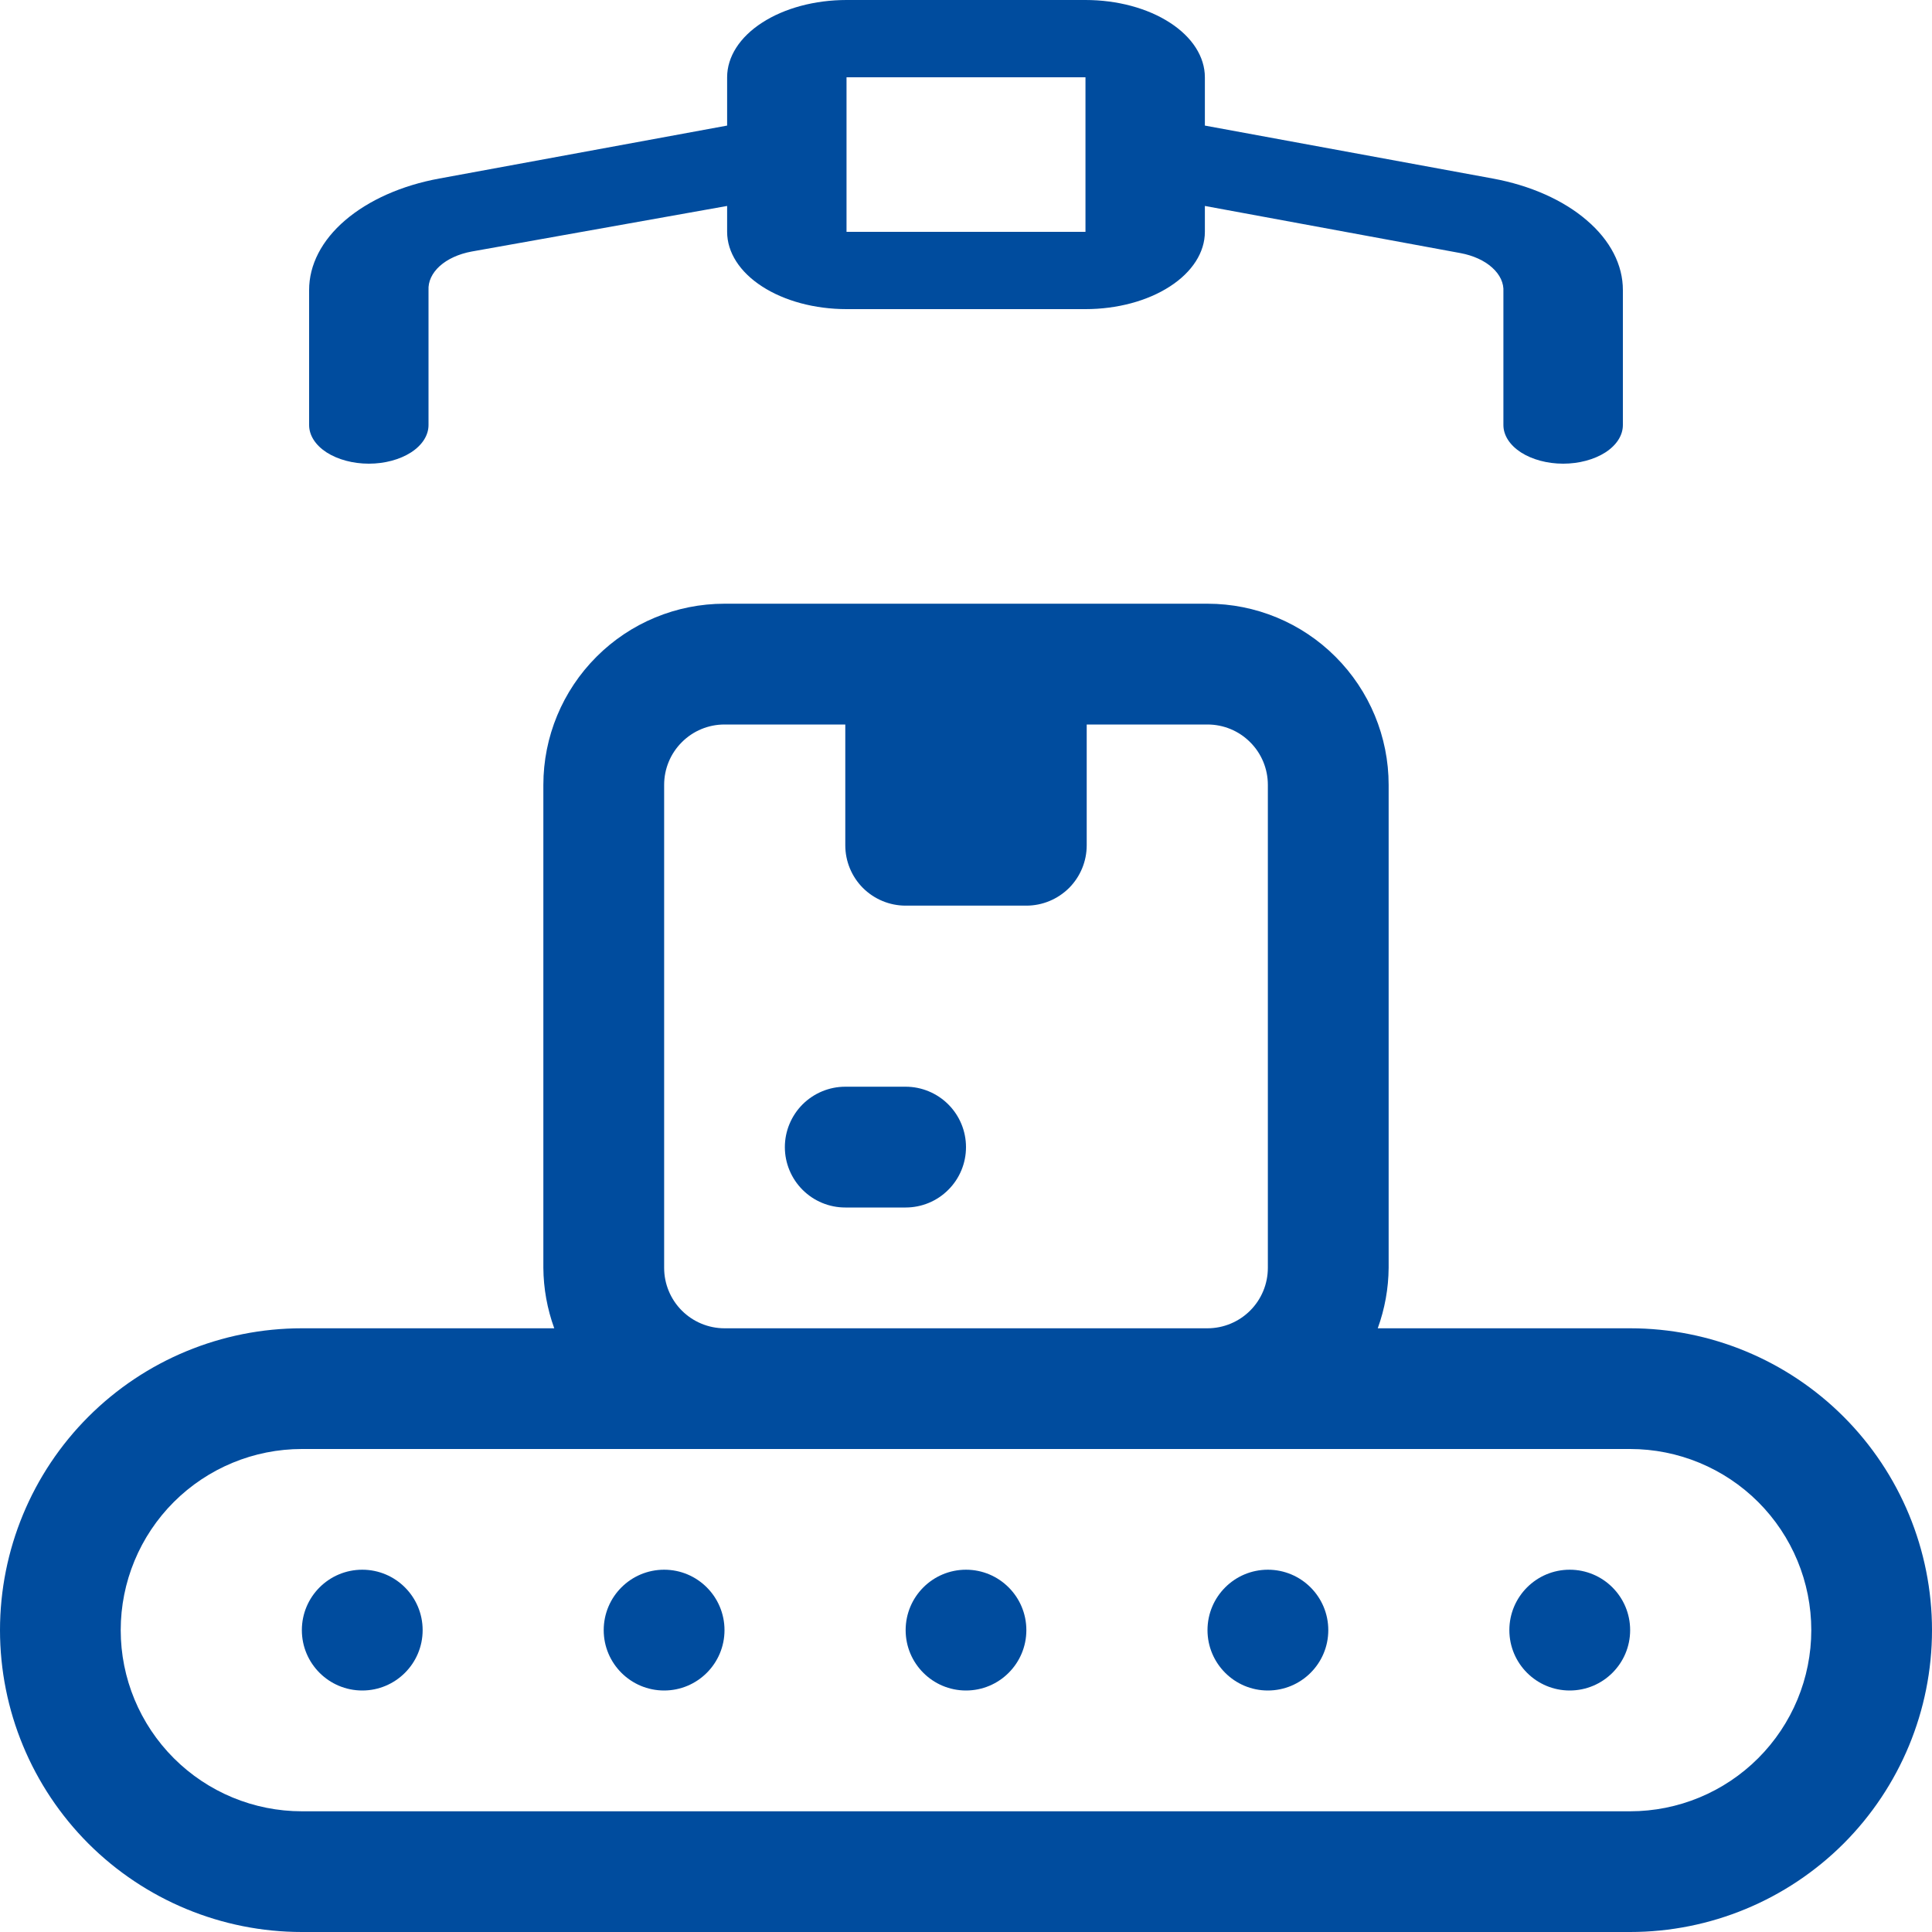 <svg width="25" height="25" viewBox="0 0 25 25" fill="none" xmlns="http://www.w3.org/2000/svg">
<g clip-path="url(#clip0_8512_686)">
<path d="M12.5 21.875C12.931 21.875 13.281 21.525 13.281 21.094C13.281 20.662 12.931 20.312 12.5 20.312C12.069 20.312 11.719 20.662 11.719 21.094C11.719 21.525 12.069 21.875 12.5 21.875Z" fill="#004c9e"/>
<path d="M16.406 21.875C16.838 21.875 17.188 21.525 17.188 21.094C17.188 20.662 16.838 20.312 16.406 20.312C15.975 20.312 15.625 20.662 15.625 21.094C15.625 21.525 15.975 21.875 16.406 21.875Z" fill="#004c9e"/>
<path d="M4.688 21.875C5.119 21.875 5.469 21.525 5.469 21.094C5.469 20.662 5.119 20.312 4.688 20.312C4.256 20.312 3.906 20.662 3.906 21.094C3.906 21.525 4.256 21.875 4.688 21.875Z" fill="#004c9e"/>
<path d="M8.594 21.875C9.025 21.875 9.375 21.525 9.375 21.094C9.375 20.662 9.025 20.312 8.594 20.312C8.162 20.312 7.812 20.662 7.812 21.094C7.812 21.525 8.162 21.875 8.594 21.875Z" fill="#004c9e"/>
<path d="M10.938 8.594H14.062V10.938C14.062 11.145 13.98 11.343 13.834 11.49C13.687 11.636 13.489 11.719 13.281 11.719H11.719C11.511 11.719 11.313 11.636 11.166 11.49C11.02 11.343 10.938 11.145 10.938 10.938V8.594Z" fill="#004c9e"/>
<path d="M20.312 21.875C20.744 21.875 21.094 21.525 21.094 21.094C21.094 20.662 20.744 20.312 20.312 20.312C19.881 20.312 19.531 20.662 19.531 21.094C19.531 21.525 19.881 21.875 20.312 21.875Z" fill="#004c9e"/>
<path d="M21.094 17.188H17.828C17.919 16.937 17.967 16.673 17.969 16.406V10.156C17.969 9.535 17.722 8.939 17.282 8.499C16.843 8.059 16.247 7.812 15.625 7.812H9.375C8.753 7.812 8.157 8.059 7.718 8.499C7.278 8.939 7.031 9.535 7.031 10.156V16.406C7.033 16.673 7.081 16.937 7.172 17.188H3.906C2.87 17.188 1.877 17.599 1.144 18.332C0.412 19.064 0 20.058 0 21.094C0 22.13 0.412 23.123 1.144 23.856C1.877 24.588 2.87 25 3.906 25H21.094C22.13 25 23.123 24.588 23.856 23.856C24.588 23.123 25 22.13 25 21.094C25 20.058 24.588 19.064 23.856 18.332C23.123 17.599 22.13 17.188 21.094 17.188ZM8.594 16.406V10.156C8.594 9.949 8.676 9.75 8.823 9.604C8.969 9.457 9.168 9.375 9.375 9.375H15.625C15.832 9.375 16.031 9.457 16.177 9.604C16.324 9.75 16.406 9.949 16.406 10.156V16.406C16.406 16.613 16.324 16.812 16.177 16.959C16.031 17.105 15.832 17.188 15.625 17.188H9.375C9.168 17.188 8.969 17.105 8.823 16.959C8.676 16.812 8.594 16.613 8.594 16.406ZM21.094 23.438H3.906C3.285 23.438 2.689 23.191 2.249 22.751C1.809 22.311 1.562 21.715 1.562 21.094C1.562 20.472 1.809 19.876 2.249 19.436C2.689 18.997 3.285 18.75 3.906 18.75H21.094C21.715 18.75 22.311 18.997 22.751 19.436C23.191 19.876 23.438 20.472 23.438 21.094C23.438 21.715 23.191 22.311 22.751 22.751C22.311 23.191 21.715 23.438 21.094 23.438Z" fill="#004c9e"/>
<path d="M11.719 15.625H10.938C10.73 15.625 10.532 15.543 10.385 15.396C10.239 15.25 10.156 15.051 10.156 14.844C10.156 14.636 10.239 14.438 10.385 14.291C10.532 14.145 10.73 14.062 10.938 14.062H11.719C11.926 14.062 12.125 14.145 12.271 14.291C12.418 14.438 12.5 14.636 12.5 14.844C12.5 15.051 12.418 15.25 12.271 15.396C12.125 15.543 11.926 15.625 11.719 15.625Z" fill="#004c9e"/>
<path d="M19.316 2.31L15.591 1.625V1C15.591 0.735 15.428 0.48 15.138 0.293C14.848 0.105 14.455 0 14.046 0L10.954 0C10.545 0 10.152 0.105 9.862 0.293C9.572 0.48 9.409 0.735 9.409 1V1.625L5.685 2.31C5.199 2.399 4.772 2.589 4.467 2.85C4.163 3.11 3.999 3.428 4 3.755V5.5C4 5.633 4.081 5.76 4.226 5.854C4.371 5.947 4.568 6 4.773 6C4.978 6 5.174 5.947 5.319 5.854C5.464 5.76 5.545 5.633 5.545 5.5V3.755C5.539 3.643 5.59 3.534 5.69 3.443C5.791 3.352 5.936 3.286 6.102 3.255L9.409 2.665V3C9.409 3.265 9.572 3.52 9.862 3.707C10.152 3.895 10.545 4 10.954 4H14.046C14.455 4 14.848 3.895 15.138 3.707C15.428 3.52 15.591 3.265 15.591 3V2.665L18.898 3.275C19.064 3.306 19.209 3.372 19.309 3.463C19.41 3.554 19.461 3.663 19.454 3.775V5.5C19.454 5.633 19.536 5.76 19.681 5.854C19.826 5.947 20.022 6 20.227 6C20.432 6 20.629 5.947 20.774 5.854C20.919 5.76 21 5.633 21 5.5V3.755C21.001 3.428 20.837 3.11 20.532 2.85C20.229 2.589 19.801 2.399 19.316 2.31ZM14.046 3H10.954V1H14.046V3Z" fill="#004c9e"/>
</g>
<defs>
<clipPath id="clip0_8512_686">
<rect width="25" height="25" fill="white"/>
</clipPath>
</defs>
</svg>
